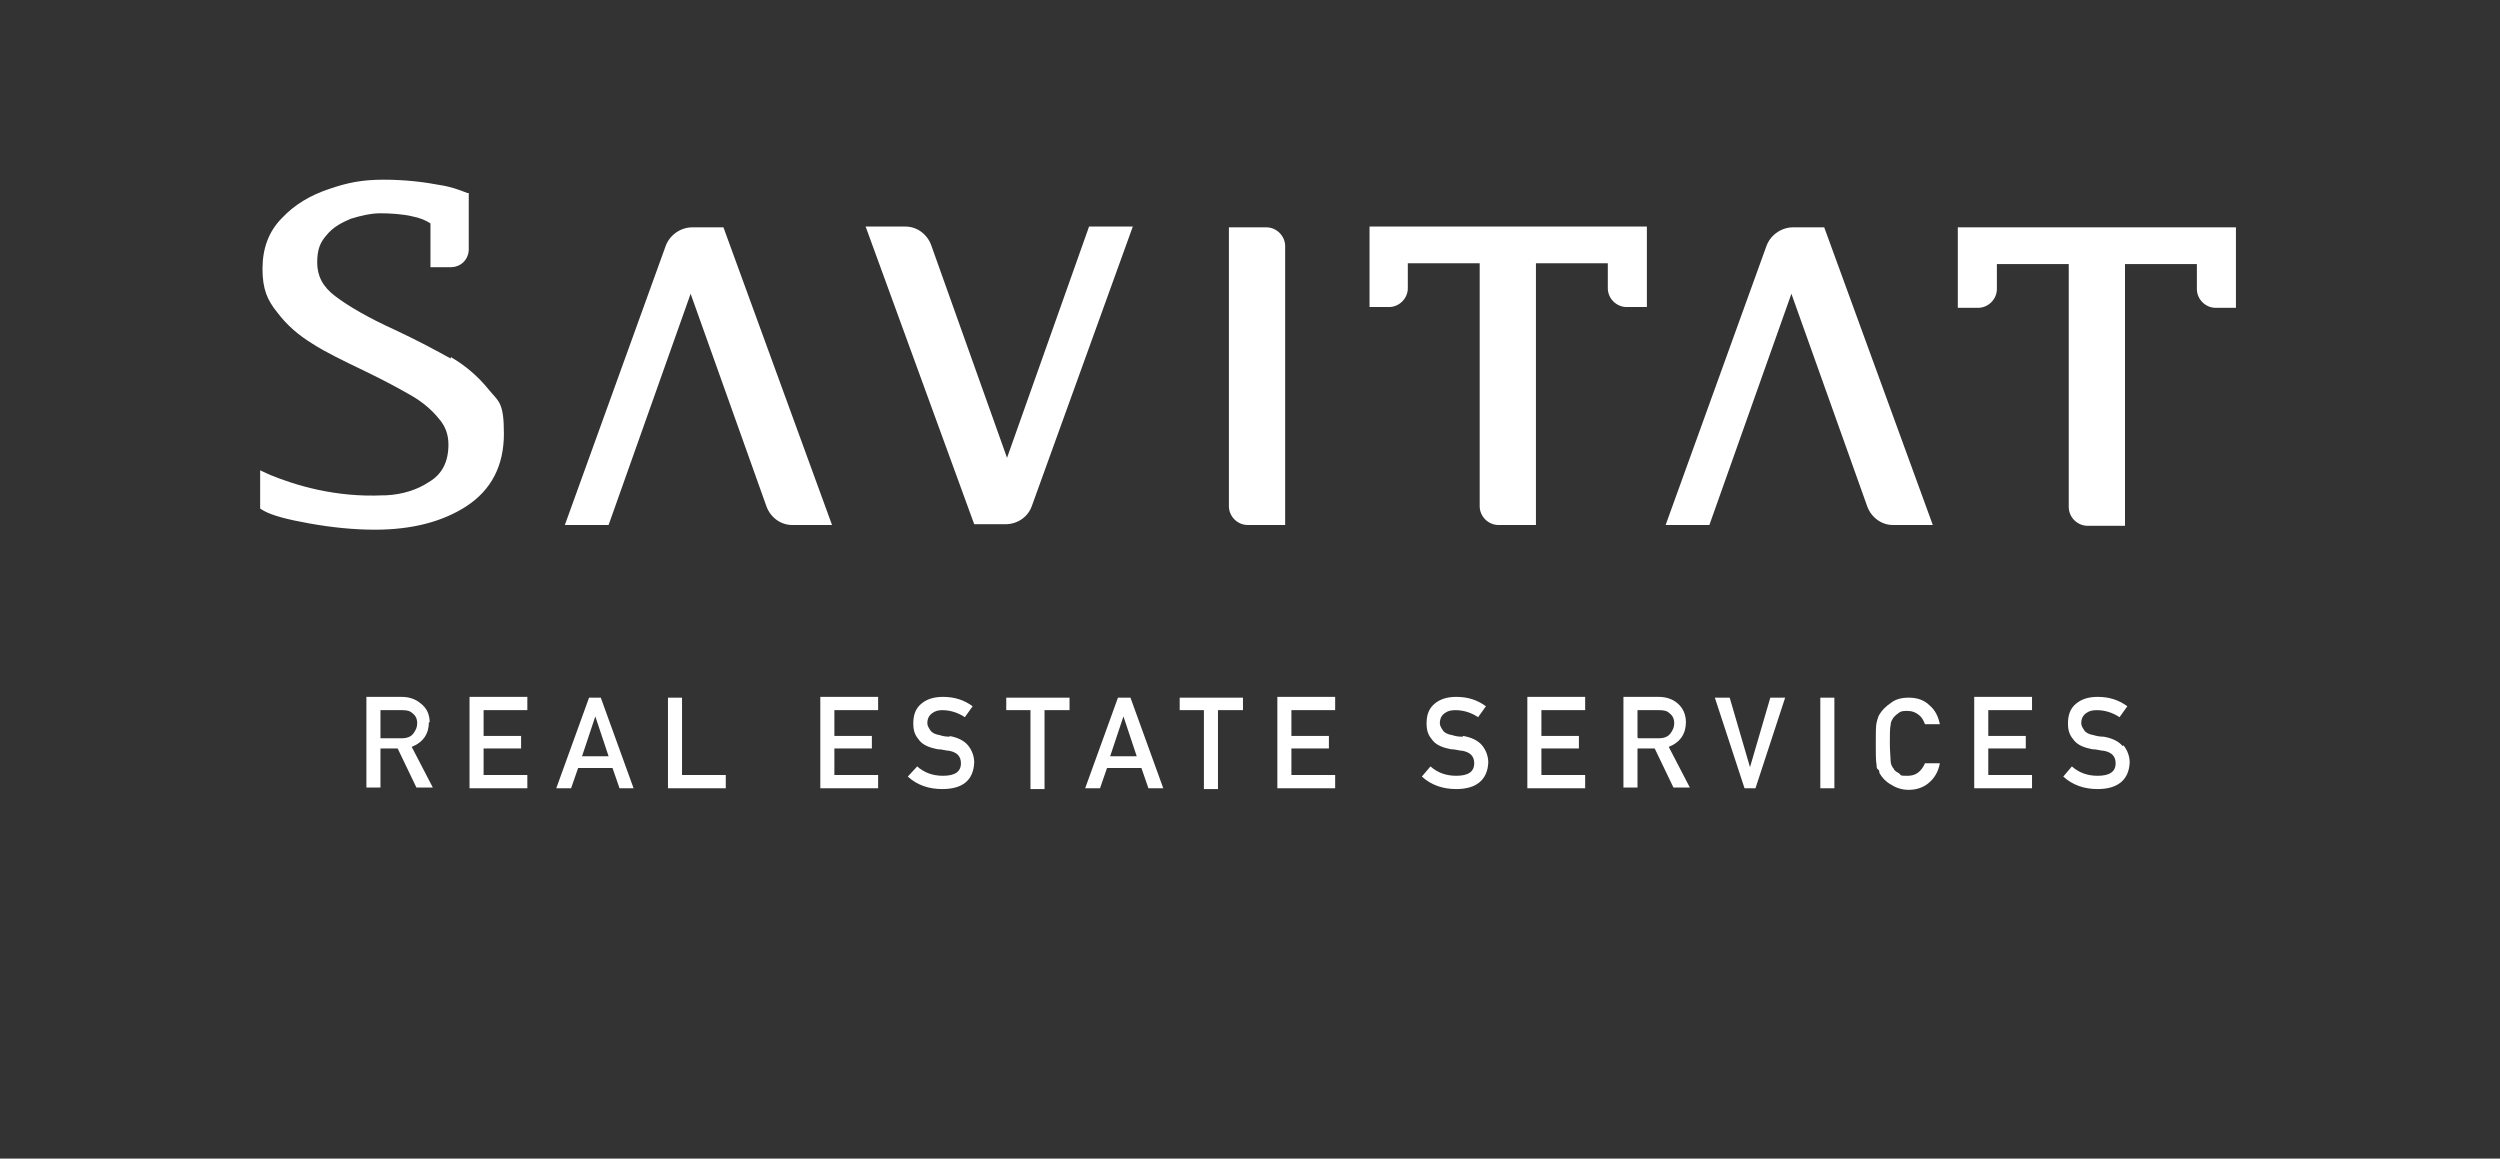 <?xml version="1.0" encoding="UTF-8"?>
<svg id="Layer_1" xmlns="http://www.w3.org/2000/svg" version="1.1" viewBox="0 0 320 148.3">
  <rect x="0" y="0" width="320" height="148.3" fill="#333333" stroke="none"/>
  <!-- Generator: Adobe Illustrator 29.2.1, SVG Export Plug-In . SVG Version: 2.1.0 Build 116)  -->
  <defs>
    <style>
      .st0 {
        fill: #fff;
      }
    </style>
  </defs>
  <path class="st0" d="M105,100.9h7.4v-1.7h-5.6v-3.4h4.8v-1.6h-4.8v-3.3h5.6v-1.7h-7.4v11.6h0ZM121.6,94.3c-.6,0-1-.1-1.3-.2-.6-.1-1-.3-1.2-.6s-.4-.6-.4-.9c0-.6.2-1,.6-1.3.4-.3.8-.4,1.3-.4,1,0,2,.3,2.9.9l1-1.4c-1.1-.8-2.3-1.2-3.8-1.2-1.2,0-2.1.3-2.8.9-.7.6-1,1.4-1,2.5s.3,1.6.8,2.2c.5.6,1.3.9,2.3,1.1.6,0,1.1.2,1.5.2,1,.2,1.5.7,1.5,1.6,0,1.1-.8,1.6-2.3,1.6-1.3,0-2.4-.4-3.3-1.2l-1.2,1.3c1.2,1.1,2.7,1.6,4.4,1.6,2.7,0,4-1.2,4.1-3.4,0-.8-.3-1.6-.8-2.2-.5-.6-1.3-1-2.4-1.2M128.7,90.9h3.2v10.1h1.8v-10.1h3.2v-1.6h-8.1v1.6h0ZM55,92.5c0-1.1-.4-1.9-1.2-2.5-.6-.5-1.4-.8-2.4-.8h-4.5v11.6h1.8v-5h2.2l2.4,5h2.1l-2.7-5.2c1.5-.6,2.2-1.7,2.2-3.2M48.7,94.4v-3.5h2.8c.6,0,1,.1,1.3.4.4.3.6.7.6,1.3,0,.5-.2.9-.5,1.3-.3.4-.8.6-1.5.6h-2.7ZM60.1,100.9h7.4v-1.7h-5.6v-3.4h4.8v-1.6h-4.8v-3.3h5.6v-1.7h-7.4v11.6h0ZM75.4,89.3l-4.2,11.6h1.9l.9-2.6h4.4l.9,2.6h1.8l-4.2-11.6h-1.5ZM74.5,96.8l1.7-5.1h0l1.7,5.1s-3.4,0-3.4,0ZM87.3,89.3h-1.8v11.6h7.4v-1.7h-5.6v-10h0ZM233,100.9h1.8v-11.6h-1.8v11.6ZM224,98.2h0l-2.6-8.9h-1.9l3.8,11.6h1.4l3.8-11.6h-1.9l-2.6,8.9ZM242.4,91.8c.2-.2.4-.4.7-.6.3-.2.6-.2,1.1-.2.6,0,1,.2,1.4.5.4.3.6.7.8,1.2h1.9c-.2-1-.6-1.8-1.3-2.4-.7-.7-1.6-1-2.7-1-.9,0-1.7.2-2.3.7-.6.4-1.1.9-1.4,1.4-.2.3-.3.7-.4,1.1s-.1,1.4-.1,2.7,0,2.2.1,2.7c0,.2,0,.5.2.6s.1.3.2.5c.3.5.7,1,1.4,1.4.6.4,1.4.7,2.3.7,1,0,1.9-.3,2.6-.9.7-.6,1.2-1.4,1.4-2.5h-1.9c-.5,1.1-1.2,1.6-2.2,1.6s-.8,0-1.1-.3c-.3-.2-.6-.3-.7-.6-.2-.2-.4-.6-.4-1,0-.4-.1-1.2-.1-2.3s0-1.9.1-2.3c0-.4.2-.7.4-1M271.7,95.5c-.5-.6-1.3-1-2.4-1.2-.5,0-1-.1-1.3-.2-.6-.1-1-.3-1.2-.6s-.4-.6-.4-.9c0-.6.2-1,.6-1.3.4-.3.8-.4,1.4-.4,1,0,2,.3,2.9.9l1-1.4c-1.1-.8-2.3-1.2-3.8-1.2-1.2,0-2.1.3-2.8.9-.7.6-1,1.4-1,2.5s.3,1.6.8,2.2c.5.6,1.3.9,2.3,1.1.6,0,1.1.2,1.5.2,1,.2,1.5.7,1.5,1.6,0,1.1-.8,1.6-2.3,1.6-1.3,0-2.4-.4-3.3-1.2l-1.1,1.3c1.2,1.1,2.7,1.6,4.4,1.6,2.6,0,4-1.2,4.1-3.4,0-.8-.3-1.6-.8-2.2M252.7,100.9h7.4v-1.7h-5.6v-3.4h4.8v-1.6h-4.8v-3.3h5.6v-1.7h-7.4v11.6h0ZM215.8,92.5c0-1.1-.4-1.9-1.1-2.5-.6-.5-1.4-.8-2.4-.8h-4.5v11.6h1.8v-5h2.2l2.4,5h2.1l-2.7-5.2c1.5-.6,2.2-1.7,2.2-3.2M209.6,94.4v-3.5h2.8c.6,0,1,.1,1.3.4.4.3.6.7.6,1.3,0,.5-.2.9-.5,1.3-.3.4-.8.6-1.5.6h-2.6ZM187.2,94.3c-.6,0-1-.1-1.3-.2-.6-.1-1-.3-1.2-.6s-.4-.6-.4-.9c0-.6.2-1,.6-1.3.4-.3.8-.4,1.4-.4,1,0,2,.3,2.9.9l1-1.4c-1.1-.8-2.3-1.2-3.8-1.2-1.2,0-2.1.3-2.8.9-.7.6-1,1.4-1,2.5s.3,1.6.8,2.2c.5.6,1.3.9,2.3,1.1.6,0,1.1.2,1.5.2,1,.2,1.5.7,1.5,1.6,0,1.1-.8,1.6-2.3,1.6-1.3,0-2.4-.4-3.3-1.2l-1.1,1.3c1.2,1.1,2.7,1.6,4.4,1.6,2.6,0,4-1.2,4.1-3.4,0-.8-.3-1.6-.8-2.2-.5-.6-1.3-1-2.4-1.2M163.5,100.9h7.4v-1.7h-5.6v-3.4h4.8v-1.6h-4.8v-3.3h5.6v-1.7h-7.4v11.6h0ZM195.5,100.9h7.4v-1.7h-5.6v-3.4h4.8v-1.6h-4.8v-3.3h5.6v-1.7h-7.4v11.6h0ZM150.9,90.9h3.2v10.1h1.8v-10.1h3.2v-1.6h-8.1v1.6h0ZM143.1,89.3l-4.2,11.6h1.9l.9-2.6h4.4l.9,2.6h1.9l-4.2-11.6h-1.5,0ZM142.1,96.8l1.7-5.1h0l1.7,5.1h-3.4,0Z"/>
  <path class="st0" d="M128.9,58.6l-9.7-27.2c-.5-1.4-1.8-2.4-3.3-2.4h-5.1l13.9,38.1h4c1.5,0,2.9-.9,3.4-2.4l12.9-35.7h-5.6l-10.5,29.6h0ZM162.1,29.1h-4.8v35.7c0,1.3,1.1,2.4,2.4,2.4h4.8V31.5c0-1.3-1.1-2.4-2.4-2.4M88.6,29.1c-1.5,0-2.9,1-3.4,2.4l-12.9,35.7h5.6l10.5-29.6,9.7,27.2c.5,1.4,1.8,2.4,3.3,2.4h5.1l-13.9-38.1s-4,0-4,0ZM57.7,45.9c-1.8-1-4.2-2.3-7.2-3.7-3.3-1.5-5.9-3-7.6-4.3-1.6-1.2-2.3-2.6-2.3-4.3s.4-2.6,1.2-3.5c.8-1,1.9-1.6,3.1-2.1,1.3-.4,2.6-.7,3.8-.7s2.9.1,4.1.4c1,.2,1.7.5,2.3.9v5.6h2.6c1.3,0,2.3-1,2.3-2.3v-7.2h-.2c-1-.4-2.1-.8-3.4-1-2.1-.4-4.5-.7-7.3-.7s-4.7.4-7,1.2c-2.4.8-4.4,2-6,3.7-1.7,1.7-2.5,3.9-2.5,6.5s.6,4,1.9,5.6c1.2,1.6,2.7,2.9,4.5,4,1.7,1.1,4,2.2,6.7,3.5,2.5,1.2,4.5,2.3,5.9,3.1,1.4.8,2.6,1.8,3.5,2.9.9,1,1.3,2.1,1.3,3.4,0,2.2-.8,3.8-2.5,4.8-1.5,1-3.4,1.6-5.5,1.7h-.3c-6.2.3-11.3-1.3-14.5-2.6l-1.3-.6v4.9l.5.3c1.1.6,3,1.1,5.8,1.6,2.8.5,5.6.8,8.4.8,4.7,0,8.6-1,11.7-3,3.2-2.1,4.8-5.2,4.8-9.3s-.7-4.1-2-5.7-2.9-3-4.8-4.1M175.2,39.3h2.6c1.3,0,2.4-1.1,2.4-2.4v-3.2h9.2v31.1c0,1.3,1.1,2.4,2.4,2.4h4.8v-33.5h9.2v3.2c0,1.3,1.1,2.4,2.4,2.4h2.6v-10.3h-35.5v10.3h0ZM250.6,29.1v10.3h2.6c1.3,0,2.4-1.1,2.4-2.4v-3.2h9.2v31.1c0,1.3,1.1,2.4,2.4,2.4h4.8v-33.5h9.2v3.2c0,1.3,1.1,2.4,2.4,2.4h2.6v-10.3h-35.5ZM229.5,29.1c-1.5,0-2.9,1-3.4,2.4l-12.9,35.7h5.6l10.5-29.6,9.7,27.2c.5,1.4,1.8,2.4,3.3,2.4h5.1l-13.9-38.1h-4Z"/>
</svg>